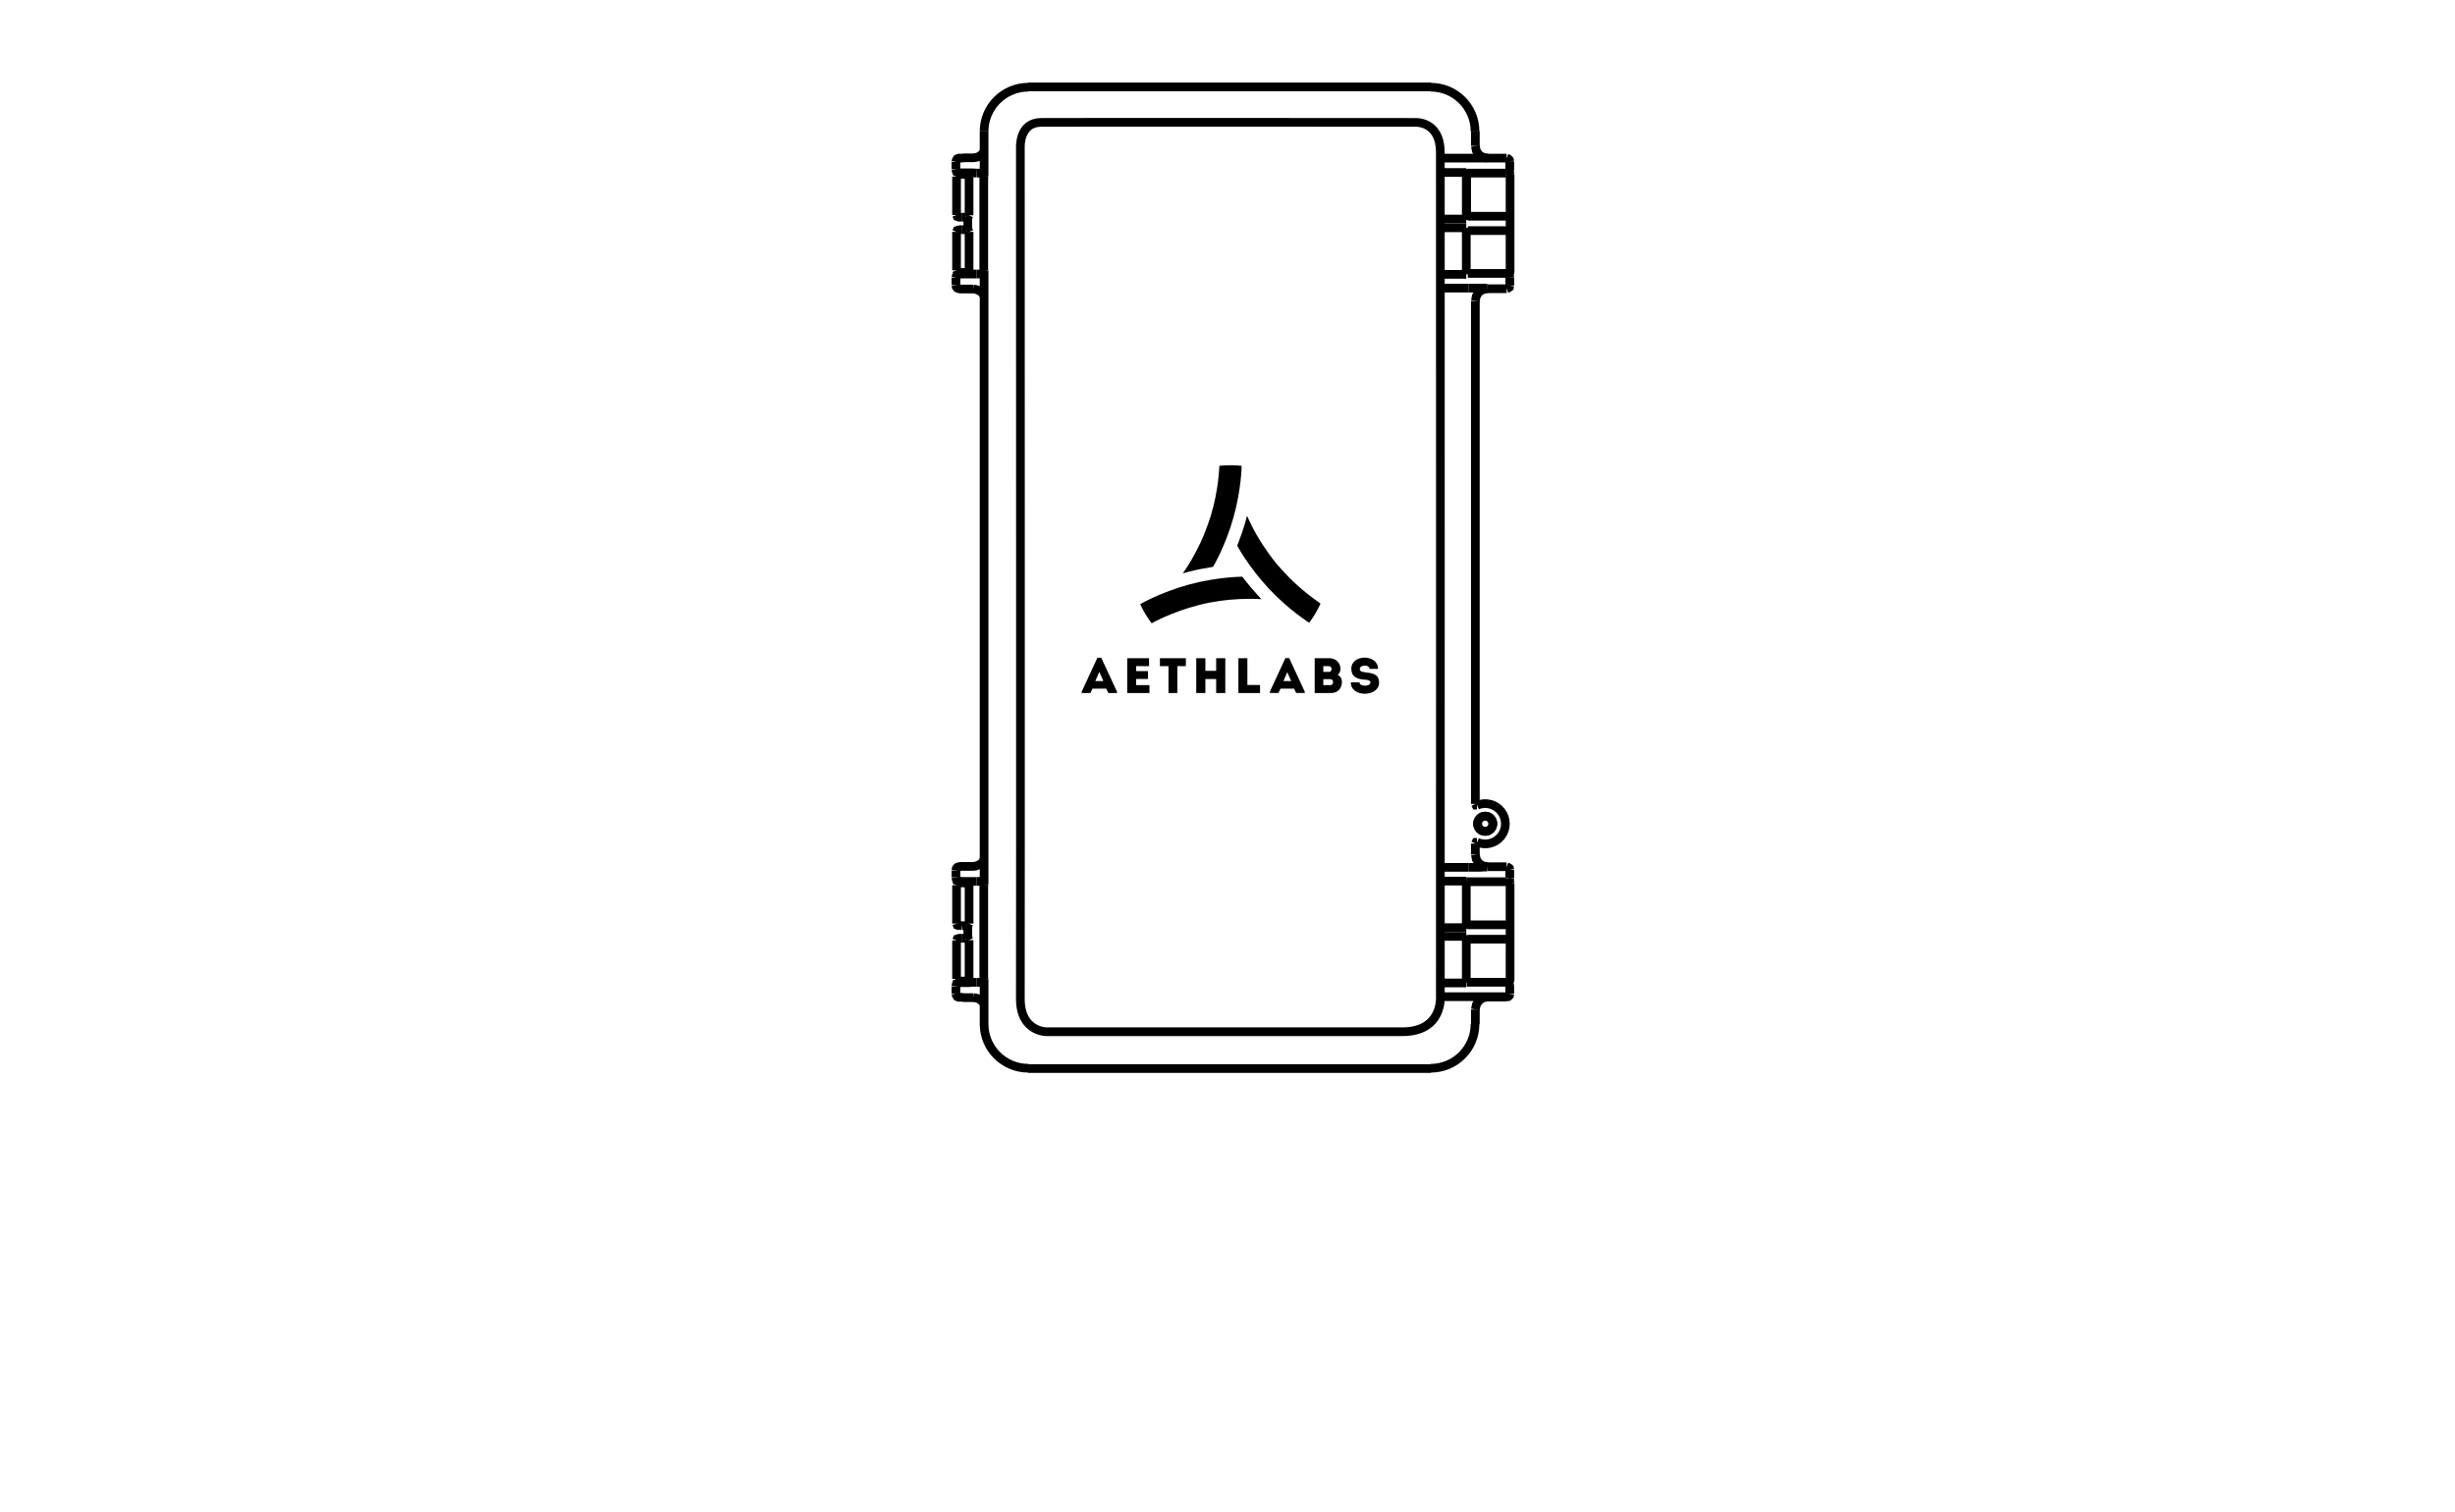 <?xml version="1.0" encoding="UTF-8"?>
<svg width="565px" height="348px" viewBox="0 0 565 348" version="1.1" xmlns="http://www.w3.org/2000/svg" xmlns:xlink="http://www.w3.org/1999/xlink">
    <title>Frame</title>
    <defs>
        <path d="M0,0 L564,0 L564,348 L0,348 L0,0 Z" id="path-1"></path>
    </defs>
    <g id="Frame" stroke="none" fill="none" transform="translate(0.197, 0)" xlink:href="#path-1">
        <line x1="222.539" y1="39.777" x2="222.539" y2="40.209" id="Shape" stroke="#000000" stroke-width="2"></line>
        <line x1="222.539" y1="49.918" x2="222.539" y2="52.938" id="Shape" stroke="#000000" stroke-width="2"></line>
        <line x1="222.539" y1="62.647" x2="222.539" y2="63.078" id="Shape" stroke="#000000" stroke-width="2"></line>
        <line x1="219.803" y1="63.941" x2="219.803" y2="65.596" id="Shape" stroke="#000000" stroke-width="2"></line>
        <line x1="219.803" y1="38.914" x2="219.803" y2="37.26" id="Shape" stroke="#000000" stroke-width="2"></line>
        <line x1="222.539" y1="226.187" x2="222.539" y2="225.755" id="Shape" stroke="#000000" stroke-width="2"></line>
        <line x1="222.539" y1="216.047" x2="222.539" y2="213.026" id="Shape" stroke="#000000" stroke-width="2"></line>
        <line x1="222.539" y1="203.317" x2="222.539" y2="202.886" id="Shape" stroke="#000000" stroke-width="2"></line>
        <line x1="219.803" y1="201.951" x2="219.803" y2="200.369" id="Shape" stroke="#000000" stroke-width="2"></line>
        <line x1="219.803" y1="227.05" x2="219.803" y2="228.704" id="Shape" stroke="#000000" stroke-width="2"></line>
        <polyline id="Shape" stroke="#000000" stroke-width="2" points="223.763 66.531 223.043 66.531 222.323 66.531 221.675 66.531 221.171 66.531 220.811 66.531 220.595 66.459 220.451 66.459 220.091 66.315 219.875 66.027 219.803 65.596"></polyline>
        <polyline id="Shape" stroke="#000000" stroke-width="2" points="226.284 68.041 225.924 67.537 225.492 67.106 224.915 66.818 224.34 66.602 223.763 66.531"></polyline>
        <line x1="224.555" y1="63.078" x2="226.284" y2="63.078" id="Shape" stroke="#000000" stroke-width="2"></line>
        <polyline id="Shape" stroke="#000000" stroke-width="2" points="219.803 63.941 219.875 63.582 220.163 63.222 220.523 63.15 220.667 63.15 220.955 63.078 221.387 63.078 222.035 63.078 222.827 63.078 223.619 63.078 224.555 63.078"></polyline>
        <line x1="226.284" y1="39.849" x2="224.555" y2="39.849" id="Shape" stroke="#000000" stroke-width="2"></line>
        <polyline id="Shape" stroke="#000000" stroke-width="2" points="224.555 39.849 223.619 39.777 222.827 39.777 222.035 39.777 221.387 39.777 220.955 39.777 220.667 39.777 220.523 39.705 220.163 39.633 219.875 39.346 219.803 38.914"></polyline>
        <polyline id="Shape" stroke="#000000" stroke-width="2" points="219.803 37.26 219.875 36.901 220.091 36.541 220.451 36.397 220.595 36.397 220.811 36.397 221.171 36.397 221.675 36.325 222.323 36.325 223.043 36.325 223.763 36.325 224.34 36.253 224.915 36.109 225.492 35.75 225.924 35.39 226.284 34.887"></polyline>
        <line x1="224.555" y1="202.886" x2="226.284" y2="202.886" id="Shape" stroke="#000000" stroke-width="2"></line>
        <polyline id="Shape" stroke="#000000" stroke-width="2" points="224.555 202.886 223.619 202.886 222.827 202.886 222.035 202.886 221.387 202.886 220.955 202.886 220.667 202.814 220.523 202.814 220.163 202.742 219.875 202.382 219.803 201.951"></polyline>
        <polyline id="Shape" stroke="#000000" stroke-width="2" points="219.803 200.369 219.875 199.937 220.091 199.65 220.451 199.506 220.595 199.506 220.811 199.434 221.171 199.434 221.675 199.434 222.323 199.434 223.043 199.434 223.763 199.434 224.34 199.361 224.915 199.146 225.492 198.858 225.924 198.427 226.284 197.923"></polyline>
        <polyline id="Shape" stroke="#000000" stroke-width="2" points="223.763 229.639 223.043 229.639 222.323 229.639 221.675 229.639 221.171 229.567 220.811 229.567 220.595 229.567 220.451 229.567 220.091 229.423 219.875 229.064 219.803 228.704"></polyline>
        <polyline id="Shape" stroke="#000000" stroke-width="2" points="226.284 231.077 225.924 230.574 225.492 230.214 224.915 229.855 224.34 229.711 223.763 229.639"></polyline>
        <line x1="226.284" y1="226.115" x2="224.555" y2="226.115" id="Shape" stroke="#000000" stroke-width="2"></line>
        <polyline id="Shape" stroke="#000000" stroke-width="2" points="219.803 227.05 219.875 226.619 220.163 226.33 220.523 226.187 220.667 226.187 220.955 226.187 221.387 226.187 222.035 226.187 222.827 226.187 223.619 226.115 224.555 226.115"></polyline>
        <polyline id="Shape" stroke="#000000" stroke-width="2" points="222.827 49.558 222.827 49.558 222.683 49.846 222.395 49.99"></polyline>
        <polyline id="Shape" stroke="#000000" stroke-width="2" points="222.827 53.37 222.827 53.37 222.683 53.01 222.395 52.938"></polyline>
        <polyline id="Shape" stroke="#000000" stroke-width="2" points="222.827 212.594 222.827 212.594 222.683 212.882 222.395 213.026"></polyline>
        <polyline id="Shape" stroke="#000000" stroke-width="2" points="222.827 216.406 222.827 216.406 222.683 216.119 222.395 215.974"></polyline>
        <line x1="222.827" y1="49.558" x2="222.827" y2="40.64" id="Shape" stroke="#000000" stroke-width="2"></line>
        <line x1="222.827" y1="40.568" x2="222.827" y2="40.64" id="Shape" stroke="#000000" stroke-width="2"></line>
        <path d="" id="Shape" stroke="#000000" stroke-width="2"></path>
        <path d="" id="Shape" stroke="#000000" stroke-width="2"></path>
        <line x1="222.827" y1="62.287" x2="222.827" y2="53.37" id="Shape" stroke="#000000" stroke-width="2"></line>
        <path d="" id="Shape" stroke="#000000" stroke-width="2"></path>
        <line x1="222.827" y1="203.677" x2="222.827" y2="212.594" id="Shape" stroke="#000000" stroke-width="2"></line>
        <path d="" id="Shape" stroke="#000000" stroke-width="2"></path>
        <path d="" id="Shape" stroke="#000000" stroke-width="2"></path>
        <path d="" id="Shape" stroke="#000000" stroke-width="2"></path>
        <line x1="222.827" y1="216.406" x2="222.827" y2="225.324" id="Shape" stroke="#000000" stroke-width="2"></line>
        <path d="" id="Shape" stroke="#000000" stroke-width="2"></path>
        <path d="" id="Shape" stroke="#000000" stroke-width="2"></path>
        <path d="" id="Shape" stroke="#000000" stroke-width="2"></path>
        <path d="" id="Shape" stroke="#000000" stroke-width="2"></path>
        <path d="" id="Shape" stroke="#000000" stroke-width="2"></path>
        <line x1="331.494" y1="63.15" x2="336.535" y2="63.15" id="Shape" stroke="#000000" stroke-width="2"></line>
        <line x1="331.494" y1="52.435" x2="336.535" y2="52.435" id="Shape" stroke="#000000" stroke-width="2"></line>
        <path d="" id="Shape" stroke="#000000" stroke-width="2"></path>
        <path d="" id="Shape" stroke="#000000" stroke-width="2"></path>
        <polyline id="Shape" stroke="#000000" stroke-width="2" points="336.535 52.435 337.039 52.435 337.255 52.435"></polyline>
        <polyline id="Shape" stroke="#000000" stroke-width="2" points="337.255 50.421 337.039 50.421 336.535 50.421"></polyline>
        <line x1="336.535" y1="50.421" x2="331.494" y2="50.421" id="Shape" stroke="#000000" stroke-width="2"></line>
        <line x1="331.494" y1="39.705" x2="336.535" y2="39.705" id="Shape" stroke="#000000" stroke-width="2"></line>
        <path d="" id="Shape" stroke="#000000" stroke-width="2"></path>
        <path d="" id="Shape" stroke="#000000" stroke-width="2"></path>
        <polyline id="Shape" stroke="#000000" stroke-width="2" points="222.395 40.209 222.683 40.281 222.827 40.568"></polyline>
        <path d="" id="Shape" stroke="#000000" stroke-width="2"></path>
        <path d="" id="Shape" stroke="#000000" stroke-width="2"></path>
        <polyline id="Shape" stroke="#000000" stroke-width="2" points="222.827 62.287 222.683 62.575 222.395 62.719"></polyline>
        <polyline id="Shape" stroke="#000000" stroke-width="2" points="222.395 203.245 222.683 203.389 222.827 203.677"></polyline>
        <path d="" id="Shape" stroke="#000000" stroke-width="2"></path>
        <path d="" id="Shape" stroke="#000000" stroke-width="2"></path>
        <polyline id="Shape" stroke="#000000" stroke-width="2" points="222.827 225.324 222.683 225.684 222.395 225.755"></polyline>
        <line x1="346.781" y1="229.423" x2="331.494" y2="229.423" id="Shape" stroke="#000000" stroke-width="2"></line>
        <path d="" id="Shape" stroke="#000000" stroke-width="2"></path>
        <line x1="331.494" y1="226.259" x2="336.535" y2="226.259" id="Shape" stroke="#000000" stroke-width="2"></line>
        <line x1="336.535" y1="215.543" x2="331.494" y2="215.543" id="Shape" stroke="#000000" stroke-width="2"></line>
        <path d="" id="Shape" stroke="#000000" stroke-width="2"></path>
        <path d="" id="Shape" stroke="#000000" stroke-width="2"></path>
        <polyline id="Shape" stroke="#000000" stroke-width="2" points="336.535 215.543 337.039 215.543 337.255 215.543"></polyline>
        <line x1="331.494" y1="213.529" x2="336.535" y2="213.529" id="Shape" stroke="#000000" stroke-width="2"></line>
        <polyline id="Shape" stroke="#000000" stroke-width="2" points="337.255 213.529 337.039 213.529 336.535 213.529"></polyline>
        <line x1="331.494" y1="202.814" x2="336.535" y2="202.814" id="Shape" stroke="#000000" stroke-width="2"></line>
        <path d="" id="Shape" stroke="#000000" stroke-width="2"></path>
        <path d="" id="Shape" stroke="#000000" stroke-width="2"></path>
        <line x1="337.831" y1="66.315" x2="331.494" y2="66.315" id="Shape" stroke="#000000" stroke-width="2"></line>
        <path d="" id="Shape" stroke="#000000" stroke-width="2"></path>
        <path d="" id="Shape" stroke="#000000" stroke-width="2"></path>
        <line x1="337.831" y1="199.65" x2="331.494" y2="199.65" id="Shape" stroke="#000000" stroke-width="2"></line>
        <path d="M341.611,191.379 C342.586,191.379 343.376,190.59 343.376,189.617 C343.376,188.644 342.586,187.855 341.612,187.855 C340.638,187.855 339.848,188.644 339.848,189.617 C339.847,190.59 340.637,191.379 341.611,191.379" id="Shape" stroke="#000000" stroke-width="2"></path>
        <polyline id="Shape" stroke="#000000" stroke-width="2" points="342.152 66.459 341.071 66.674 340.135 67.25 339.56 68.185 339.343 69.263"></polyline>
        <line x1="342.152" y1="66.459" x2="346.545" y2="66.459" id="Shape" stroke="#000000" stroke-width="2"></line>
        <path d="" id="Shape" stroke="#000000" stroke-width="2"></path>
        <polyline id="Shape" stroke="#000000" stroke-width="2" points="337.831 66.315 338.623 66.315 339.343 66.315 340.424 66.315 341.36 66.315 342.08 66.387"></polyline>
        <polyline id="Shape" stroke="#000000" stroke-width="2" points="346.545 66.459 346.904 66.315 347.193 66.099 347.265 65.739"></polyline>
        <polyline id="Shape" stroke="#000000" stroke-width="2" points="337.255 63.15 337.039 63.15 336.535 63.15"></polyline>
        <line x1="337.255" y1="52.435" x2="337.255" y2="63.15" id="Shape" stroke="#000000" stroke-width="2"></line>
        <line x1="337.255" y1="39.705" x2="337.255" y2="50.421" id="Shape" stroke="#000000" stroke-width="2"></line>
        <polyline id="Shape" stroke="#000000" stroke-width="2" points="336.535 39.705 337.039 39.705 337.255 39.705"></polyline>
        <polyline id="Shape" stroke="#000000" stroke-width="2" points="347.265 37.188 347.193 36.829 346.904 36.541 346.545 36.397"></polyline>
        <line x1="331.465" y1="36.397" x2="346.545" y2="36.397" id="Shape" stroke="#000000" stroke-width="2"></line>
        <polyline id="Shape" stroke="#000000" stroke-width="2" points="339.343 33.592 339.56 34.671 340.135 35.606 341.071 36.181 342.152 36.397"></polyline>
        <line x1="339.343" y1="30.212" x2="339.343" y2="33.592" id="Shape" stroke="#000000" stroke-width="2"></line>
        <path d="M339.271,30.25 C339.272,24.63 334.712,20.074 329.084,20.072" id="Shape" stroke="#000000" stroke-width="2"></path>
        <line x1="236.437" y1="20" x2="329.117" y2="20" id="Shape" stroke="#000000" stroke-width="2"></line>
        <path d="M236.475,20.072 C230.848,20.071 226.285,24.626 226.284,30.246" id="Shape" stroke="#000000" stroke-width="2"></path>
        <line x1="226.284" y1="40.568" x2="226.284" y2="30.212" id="Shape" stroke="#000000" stroke-width="2"></line>
        <line x1="226.284" y1="203.605" x2="226.284" y2="62.359" id="Shape" stroke="#000000" stroke-width="2"></line>
        <line x1="226.284" y1="235.752" x2="226.284" y2="225.396" id="Shape" stroke="#000000" stroke-width="2"></line>
        <path d="M226.284,235.715 C226.283,241.335 230.844,245.892 236.471,245.892" id="Shape" stroke="#000000" stroke-width="2"></path>
        <line x1="329.117" y1="245.964" x2="236.437" y2="245.964" id="Shape" stroke="#000000" stroke-width="2"></line>
        <path d="M329.08,245.892 C334.707,245.893 339.27,241.338 339.271,235.718" id="Shape" stroke="#000000" stroke-width="2"></path>
        <line x1="339.343" y1="232.371" x2="339.343" y2="235.752" id="Shape" stroke="#000000" stroke-width="2"></line>
        <polyline id="Shape" stroke="#000000" stroke-width="2" points="342.152 229.495 341.071 229.711 340.135 230.358 339.56 231.293 339.343 232.371"></polyline>
        <line x1="342.152" y1="229.495" x2="346.545" y2="229.495" id="Shape" stroke="#000000" stroke-width="2"></line>
        <path d="" id="Shape" stroke="#000000" stroke-width="2"></path>
        <polyline id="Shape" stroke="#000000" stroke-width="2" points="346.545 229.495 346.904 229.423 347.193 229.136 347.265 228.776"></polyline>
        <polyline id="Shape" stroke="#000000" stroke-width="2" points="337.255 226.259 337.039 226.259 336.535 226.259"></polyline>
        <line x1="337.255" y1="215.543" x2="337.255" y2="226.259" id="Shape" stroke="#000000" stroke-width="2"></line>
        <line x1="337.255" y1="202.814" x2="337.255" y2="213.529" id="Shape" stroke="#000000" stroke-width="2"></line>
        <polyline id="Shape" stroke="#000000" stroke-width="2" points="336.535 202.814 337.039 202.814 337.255 202.814"></polyline>
        <polyline id="Shape" stroke="#000000" stroke-width="2" points="347.265 200.225 347.193 199.865 346.904 199.65 346.545 199.506"></polyline>
        <line x1="342.152" y1="199.506" x2="346.545" y2="199.506" id="Shape" stroke="#000000" stroke-width="2"></line>
        <polyline id="Shape" stroke="#000000" stroke-width="2" points="342.08 199.577 341.36 199.577 340.424 199.65 339.343 199.65 338.623 199.65 337.831 199.65"></polyline>
        <polyline id="Shape" stroke="#000000" stroke-width="2" points="339.343 196.701 339.56 197.779 340.135 198.715 341.071 199.29 342.152 199.506"></polyline>
        <path d="M339.753,193.868 C341.699,194.717 343.975,194.139 345.279,192.464 C346.582,190.79 346.583,188.445 345.279,186.771 C343.976,185.096 341.702,184.517 339.755,185.365" id="Shape" stroke="#000000" stroke-width="2"></path>
        <line x1="339.343" y1="194.183" x2="339.343" y2="196.701" id="Shape" stroke="#000000" stroke-width="2"></line>
        <line x1="339.343" y1="69.263" x2="339.343" y2="185.05" id="Shape" stroke="#000000" stroke-width="2"></line>
        <path d="M341.612,187.855 C340.637,187.855 339.848,188.644 339.848,189.617 C339.847,190.59 340.637,191.379 341.611,191.379 C342.586,191.379 343.376,190.59 343.376,189.617 C343.376,188.644 342.586,187.855 341.612,187.855" id="Shape" stroke="#000000" stroke-width="2"></path>
        <polyline id="Shape" stroke="#000000" stroke-width="2" points="339.343 185.05 339.487 185.338 339.703 185.338"></polyline>
        <polyline id="Shape" stroke="#000000" stroke-width="2" points="339.703 193.896 339.487 193.896 339.343 194.183"></polyline>
        <polyline id="Shape" stroke="#000000" stroke-width="2" points="222.035 49.99 221.891 49.99 221.675 49.99 221.459 49.99 221.243 49.99"></polyline>
        <line x1="222.395" y1="49.99" x2="222.035" y2="49.99" id="Shape" stroke="#000000" stroke-width="2"></line>
        <polyline id="Shape" stroke="#000000" stroke-width="2" points="221.243 52.866 221.459 52.866 221.675 52.866 221.891 52.866 222.035 52.866"></polyline>
        <line x1="222.035" y1="52.866" x2="222.395" y2="52.938" id="Shape" stroke="#000000" stroke-width="2"></line>
        <polyline id="Shape" stroke="#000000" stroke-width="2" points="222.035 213.098 221.891 213.098 221.675 213.098 221.459 213.098 221.243 213.098"></polyline>
        <line x1="222.035" y1="213.098" x2="222.395" y2="213.026" id="Shape" stroke="#000000" stroke-width="2"></line>
        <polyline id="Shape" stroke="#000000" stroke-width="2" points="221.243 215.974 221.459 215.974 221.675 215.974 221.891 215.974 222.035 215.974"></polyline>
        <line x1="222.395" y1="215.974" x2="222.035" y2="215.974" id="Shape" stroke="#000000" stroke-width="2"></line>
        <polyline id="Shape" stroke="#000000" stroke-width="2" points="221.243 49.99 220.811 49.99 220.523 49.99 220.307 49.918 220.091 49.846 219.947 49.486"></polyline>
        <polyline id="Shape" stroke="#000000" stroke-width="2" points="219.947 53.37 220.091 53.01 220.307 52.938 220.523 52.938 220.811 52.866 221.243 52.866"></polyline>
        <polyline id="Shape" stroke="#000000" stroke-width="2" points="219.947 216.478 220.091 216.119 220.307 216.047 220.523 215.974 220.811 215.974 221.243 215.974"></polyline>
        <polyline id="Shape" stroke="#000000" stroke-width="2" points="221.243 213.098 220.811 213.026 220.523 213.026 220.307 213.026 220.091 212.954 219.947 212.594"></polyline>
        <line x1="226.212" y1="203.677" x2="226.212" y2="225.396" id="Shape" stroke="#000000" stroke-width="2"></line>
        <line x1="226.212" y1="62.287" x2="226.212" y2="40.568" id="Shape" stroke="#000000" stroke-width="2"></line>
        <line x1="222.035" y1="40.137" x2="222.395" y2="40.209" id="Shape" stroke="#000000" stroke-width="2"></line>
        <polyline id="Shape" stroke="#000000" stroke-width="2" points="221.243 40.137 221.459 40.137 221.675 40.137 221.891 40.137 222.035 40.137"></polyline>
        <line x1="226.212" y1="40.568" x2="226.284" y2="40.353" id="Shape" stroke="#000000" stroke-width="2"></line>
        <polyline id="Shape" stroke="#000000" stroke-width="2" points="219.947 40.64 220.091 40.281 220.307 40.209 220.523 40.209 220.811 40.137 221.243 40.137"></polyline>
        <line x1="219.947" y1="49.486" x2="219.947" y2="40.64" id="Shape" stroke="#000000" stroke-width="2"></line>
        <line x1="219.947" y1="62.215" x2="219.947" y2="53.37" id="Shape" stroke="#000000" stroke-width="2"></line>
        <polyline id="Shape" stroke="#000000" stroke-width="2" points="222.035 62.719 221.891 62.719 221.675 62.719 221.459 62.719 221.243 62.719 220.811 62.719 220.523 62.719 220.307 62.647 220.091 62.575 219.947 62.215"></polyline>
        <line x1="222.035" y1="62.719" x2="222.395" y2="62.719" id="Shape" stroke="#000000" stroke-width="2"></line>
        <line x1="226.284" y1="62.503" x2="226.212" y2="62.287" id="Shape" stroke="#000000" stroke-width="2"></line>
        <line x1="222.395" y1="203.245" x2="222.035" y2="203.245" id="Shape" stroke="#000000" stroke-width="2"></line>
        <polyline id="Shape" stroke="#000000" stroke-width="2" points="221.243 203.245 221.459 203.245 221.675 203.245 221.891 203.245 222.035 203.245"></polyline>
        <line x1="226.212" y1="203.677" x2="226.284" y2="203.461" id="Shape" stroke="#000000" stroke-width="2"></line>
        <polyline id="Shape" stroke="#000000" stroke-width="2" points="219.947 203.749 220.091 203.389 220.307 203.317 220.523 203.245 220.811 203.245 221.243 203.245"></polyline>
        <line x1="219.947" y1="216.478" x2="219.947" y2="225.324" id="Shape" stroke="#000000" stroke-width="2"></line>
        <line x1="219.947" y1="203.749" x2="219.947" y2="212.594" id="Shape" stroke="#000000" stroke-width="2"></line>
        <polyline id="Shape" stroke="#000000" stroke-width="2" points="222.035 225.827 221.891 225.827 221.675 225.827 221.459 225.827 221.243 225.827 220.811 225.827 220.523 225.755 220.307 225.755 220.091 225.684 219.947 225.324"></polyline>
        <line x1="222.395" y1="225.755" x2="222.035" y2="225.827" id="Shape" stroke="#000000" stroke-width="2"></line>
        <line x1="226.284" y1="225.612" x2="226.212" y2="225.396" id="Shape" stroke="#000000" stroke-width="2"></line>
        <line x1="347.265" y1="39.13" x2="347.265" y2="37.116" id="Shape" stroke="#000000" stroke-width="2"></line>
        <path d="M346.508,39.849 C346.926,39.849 347.265,39.511 347.265,39.094" id="Shape" stroke="#000000" stroke-width="2"></path>
        <line x1="347.265" y1="226.834" x2="347.265" y2="228.776" id="Shape" stroke="#000000" stroke-width="2"></line>
        <path d="M347.265,226.87 C347.265,226.453 346.926,226.115 346.509,226.115" id="Shape" stroke="#000000" stroke-width="2"></path>
        <line x1="347.265" y1="202.167" x2="347.265" y2="200.225" id="Shape" stroke="#000000" stroke-width="2"></line>
        <path d="M347.265,202.203 C347.265,202.62 346.926,202.958 346.508,202.958 L337.255,202.958" id="Shape" stroke="#000000" stroke-width="2"></path>
        <line x1="347.265" y1="63.798" x2="347.265" y2="65.739" id="Shape" stroke="#000000" stroke-width="2"></line>
        <path d="M347.265,63.762 C347.265,63.345 346.926,63.007 346.509,63.007" id="Shape" stroke="#000000" stroke-width="2"></path>
        <polyline id="Shape" stroke="#000000" stroke-width="2" points="347.336 40.209 347.336 49.486 347.336 53.37 347.336 62.647"></polyline>
        <path d="" id="Shape" stroke="#000000" stroke-width="2"></path>
        <polyline id="Shape" stroke="#000000" stroke-width="2" points="347.049 62.935 343.016 62.935 341.719 62.935 337.615 62.935"></polyline>
        <polyline id="Shape" stroke="#000000" stroke-width="2" points="337.615 53.082 341.719 53.082 343.016 53.082 347.049 53.082"></polyline>
        <polyline id="Shape" stroke="#000000" stroke-width="2" points="347.049 49.774 343.016 49.774 341.719 49.774 337.615 49.774"></polyline>
        <path d="M347.013,49.774 C347.192,49.774 347.337,49.629 347.337,49.45" id="Shape" stroke="#000000" stroke-width="2"></path>
        <path d="M347.013,62.935 C347.192,62.935 347.337,62.79 347.337,62.611" id="Shape" stroke="#000000" stroke-width="2"></path>
        <path d="M347.336,40.173 C347.336,39.994 347.192,39.849 347.012,39.849 L337.651,39.849 C337.472,39.849 337.327,39.994 337.327,40.173" id="Shape" stroke="#000000" stroke-width="2"></path>
        <line x1="337.327" y1="40.209" x2="337.327" y2="49.486" id="Shape" stroke="#000000" stroke-width="2"></line>
        <path d="M337.399,49.45 C337.399,49.589 337.512,49.701 337.651,49.701" id="Shape" stroke="#000000" stroke-width="2"></path>
        <path d="M347.336,203.317 L347.336,212.595 L347.336,216.479 L347.336,225.524 C347.336,225.524 347.323,226.103 346.509,226.103" id="Shape" stroke="#000000" stroke-width="2"></path>
        <polyline id="Shape" stroke="#000000" stroke-width="2" points="337.615 216.19 341.719 216.19 343.016 216.19 347.049 216.19"></polyline>
        <polyline id="Shape" stroke="#000000" stroke-width="2" points="347.049 212.882 343.016 212.882 341.719 212.882 337.615 212.882"></polyline>
        <path d="M347.013,212.81 C347.152,212.81 347.265,212.698 347.265,212.559" id="Shape" stroke="#000000" stroke-width="2"></path>
        <path d="M347.336,216.442 C347.336,216.264 347.192,216.118 347.012,216.118" id="Shape" stroke="#000000" stroke-width="2"></path>
        <path d="M347.336,203.281 C347.336,203.103 347.192,202.958 347.012,202.957" id="Shape" stroke="#000000" stroke-width="2"></path>
        <path d="M337.327,212.559 C337.327,212.737 337.472,212.883 337.651,212.883" id="Shape" stroke="#000000" stroke-width="2"></path>
        <path d="M337.651,216.19 C337.512,216.19 337.399,216.303 337.399,216.442" id="Shape" stroke="#000000" stroke-width="2"></path>
        <line x1="337.37" y1="226.103" x2="346.509" y2="226.103" id="Shape" stroke="#000000" stroke-width="2"></line>
        <path d="M234.632,33.928 C234.632,33.928 234.333,28.233 239.351,28.174 C244.37,28.115 325.604,28.174 325.604,28.174 C325.604,28.174 331.254,27.881 331.287,35.012 C331.32,42.144 331.287,229.222 331.287,229.222 C331.287,229.222 332.055,237.492 322.498,237.492 C312.941,237.492 240.674,237.492 240.674,237.492 C240.674,237.492 234.571,237.566 234.628,229.811 C234.686,222.055 234.632,33.928 234.632,33.928 L234.632,33.928 Z" id="Shape" stroke="#000000" stroke-width="2"></path>
        <g id="Logo" stroke-width="1" fill-rule="evenodd" transform="translate(248.743, 107.086)" fill="#000000">
            <path d="M63.929,49.986 L61.942,49.986 C61.896,53.512 68.445,53.42 68.445,50.054 C68.445,48.051 66.882,47.845 65.285,47.674 C64.562,47.593 63.964,47.467 64.01,46.861 C64.08,45.91 66.239,45.819 66.239,46.884 L68.192,46.884 C68.238,43.426 61.988,43.426 62.057,46.884 C62.081,48.624 63.229,49.219 64.975,49.345 C65.78,49.391 66.445,49.482 66.445,50.043 C66.445,50.982 63.929,51.005 63.929,49.986 L63.929,49.986 Z M56.894,46.254 C57.721,46.254 57.721,47.57 56.905,47.57 L55.608,47.57 L55.608,46.254 L56.894,46.254 L56.894,46.254 Z M57.239,49.253 C58.065,49.253 58.078,50.616 57.25,50.616 L55.608,50.616 L55.608,49.253 L57.239,49.253 L57.239,49.253 Z M59.565,46.883 C59.565,45.498 58.45,44.422 57.06,44.422 L53.625,44.422 L53.625,52.436 L57.393,52.436 C59.036,52.436 59.886,51.303 59.898,49.905 C59.898,49.195 59.588,48.601 58.933,48.268 C59.323,47.948 59.565,47.364 59.565,46.883 L59.565,46.883 Z M48.218,49.69 L46.434,49.69 L47.315,47.63 L48.218,49.69 L48.218,49.69 Z M49.356,52.418 L51.34,52.418 L51.34,52.124 L47.757,44.401 L46.884,44.401 L43.312,52.124 L43.312,52.418 L45.297,52.418 L45.761,51.423 L48.89,51.423 L49.356,52.418 L49.356,52.418 Z M38.134,44.422 L36.065,44.422 L36.065,52.436 L41.051,52.436 L41.051,50.593 L38.134,50.593 L38.134,44.422 L38.134,44.422 Z M33.053,44.422 L30.951,44.422 L30.951,47.33 L28.469,47.33 L28.469,44.422 L26.367,44.422 L26.367,52.436 L28.469,52.436 L28.469,49.219 L30.951,49.219 L30.951,52.436 L33.053,52.436 L33.053,44.422 L33.053,44.422 Z M19.981,46.254 L19.981,52.436 L22.015,52.436 L22.015,46.254 L23.979,46.254 L23.979,44.422 L18.005,44.422 L18.005,46.254 L19.981,46.254 L19.981,46.254 Z M15.5,44.422 L10.48,44.422 L10.48,52.436 L15.603,52.436 L15.603,50.615 L12.525,50.615 L12.525,49.207 L15.259,49.207 L15.259,47.387 L12.525,47.387 L12.525,46.254 L15.501,46.254 L15.501,44.422 L15.5,44.422 Z M4.986,49.677 L3.148,49.677 L4.056,47.57 L4.986,49.677 L4.986,49.677 Z M6.123,52.436 L8.133,52.436 L8.133,52.138 L4.504,44.319 L3.619,44.319 L0,52.138 L0,52.436 L2.01,52.436 L2.482,51.428 L5.653,51.428 L6.123,52.436 L6.123,52.436 Z" id="SVGID_9_"></path>
            <path d="M26.07,20.349 C27.256,18.042 27.695,17.144 28.044,16.253 C28.907,14.047 29.222,13.22 29.702,11.673 C31.531,5.757 31.686,0.151 31.686,0.151 C31.686,0.151 32.794,0 34.253,0 C35.711,0 36.818,0.151 36.818,0.151 C36.818,0.151 36.767,5.473 34.932,12.038 C33.096,18.604 30.239,23.387 30.239,23.387 C30.239,23.387 28.364,23.705 27.055,23.958 C25.745,24.211 23.27,24.886 23.27,24.886 C23.27,24.886 24.884,22.655 26.07,20.349 L26.07,20.349 Z" id="SVGID_11_"></path>
            <path d="M36.351,30.811 C33.393,30.952 30.26,31.339 27.033,32.167 C20.48,33.846 16.107,36.383 16.107,36.383 C16.107,36.383 15.418,35.504 14.669,34.259 C13.92,33.013 13.475,31.976 13.475,31.976 C13.475,31.976 18.082,29.282 24.649,27.481 C31.215,25.68 36.967,25.662 36.967,25.662 C36.967,25.662 37.965,26.967 38.883,28.062 C39.801,29.157 41.361,30.835 41.361,30.835 C41.361,30.835 39.31,30.669 36.351,30.811 L36.351,30.811 Z" id="SVGID_13_"></path>
            <path d="M41.936,18.72 C43.127,20.497 43.949,21.577 44.299,22.004 C44.649,22.431 45.203,23.153 46,23.999 C46.497,24.526 48.305,26.539 50.516,28.426 C52.728,30.314 54.963,31.839 54.963,31.839 C54.963,31.839 54.613,32.682 53.891,33.943 C53.168,35.203 52.36,36.257 52.36,36.257 C52.36,36.257 47.603,33.285 42.979,28.305 C38.354,23.324 35.787,18.515 35.787,18.515 C35.787,18.515 36.379,17.062 36.954,15.371 C37.528,13.679 38.059,11.631 38.059,11.631 C38.059,11.631 39.463,15.034 41.936,18.72 L41.936,18.72 Z" id="SVGID_15_"></path>
        </g>
    </g>
</svg>
